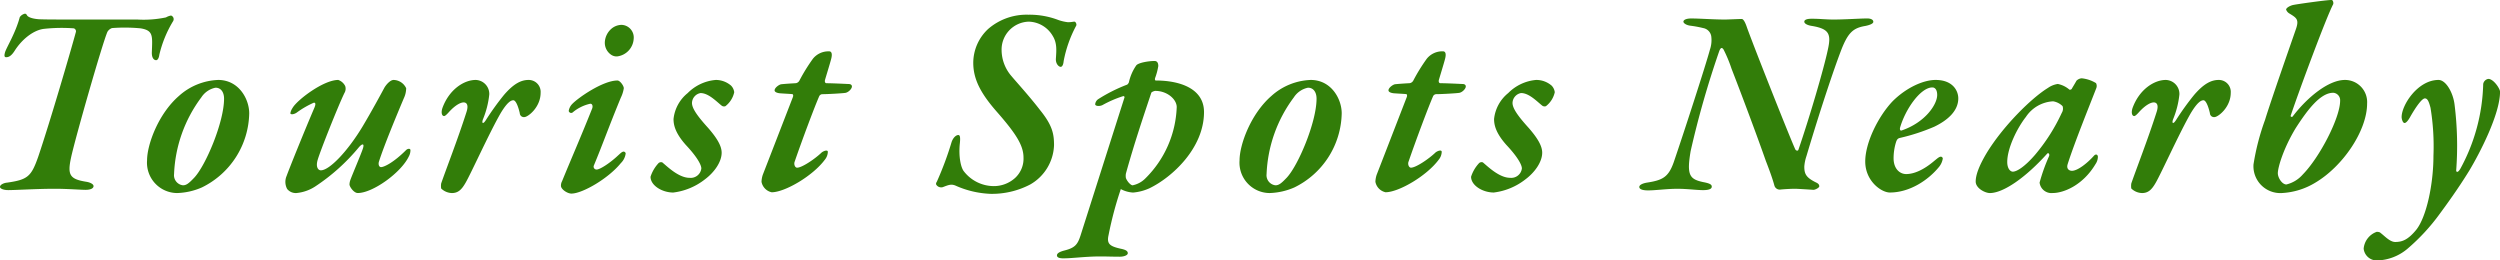 <svg xmlns="http://www.w3.org/2000/svg" width="448.8" height="46.752" viewBox="0 0 448.8 46.752">
  <path id="パス_192" data-name="パス 192" d="M83.192,14.616c-2.688,0-4.512,0-5.76-.048-1.44-.1-2.064-.48-2.16-.72a.552.552,0,0,0-.336-.288,1.547,1.547,0,0,0-.96.624c-.768,2.88-2.352,5.376-2.64,6.288-.144.528-.192.912.192.912s.864-.144,1.488-1.1c1.392-2.208,3.456-3.744,5.232-3.984a29.6,29.6,0,0,1,5.424-.1.551.551,0,0,1,.384.624c-.816,3.024-4.56,15.888-6.768,22.416-1.248,3.552-1.872,4.128-5.568,4.656-.624.048-1.3.384-1.3.768,0,.288.576.576,1.488.576,1.392,0,5.184-.24,8.3-.24,2.352,0,4.7.192,5.568.192.96,0,1.44-.288,1.44-.672s-.672-.672-1.248-.768c-3.072-.48-3.456-1.248-2.784-4.368.768-3.552,5.664-20.64,6.528-22.56a1.554,1.554,0,0,1,.816-.672,29.976,29.976,0,0,1,5.136.048c2.352.384,2.112,1.392,2.016,4.416,0,.912.384,1.3.768,1.3.336,0,.528-.528.576-.96a20.665,20.665,0,0,1,2.448-6,.693.693,0,0,0-.336-1.056,2.69,2.69,0,0,0-.912.336,19.553,19.553,0,0,1-5.136.384Zm26.4,10.848a11.144,11.144,0,0,0-7.056,2.88c-3.7,3.216-5.712,8.736-5.712,11.568a5.45,5.45,0,0,0,5.376,5.856,11.948,11.948,0,0,0,4.464-1.008,15.126,15.126,0,0,0,8.5-13.3C115.16,28.872,113.288,25.464,109.592,25.464Zm-.48,1.392c1.056,0,1.536.912,1.536,1.968,0,4.224-3.312,12.048-5.376,14.208-.96,1.008-1.392,1.344-2.016,1.344a1.819,1.819,0,0,1-1.584-2.016,24.606,24.606,0,0,1,4.9-13.776A3.961,3.961,0,0,1,109.112,26.856Zm22.032-1.392c-2.688,0-7.44,3.648-8.208,5.04a2.48,2.48,0,0,0-.384.912c0,.336.672.24,1.152-.1a16.1,16.1,0,0,1,3.072-1.776c.288,0,.384.24.048,1.008-1.728,4.032-4.464,10.8-4.944,12.144a2.674,2.674,0,0,0,.1,2.352,1.989,1.989,0,0,0,1.68.72,7.413,7.413,0,0,0,3.312-1.152,35.517,35.517,0,0,0,7.872-7.056c.576-.672,1.056-.768.72.24-.288.912-2.016,4.944-2.256,5.664a2.639,2.639,0,0,0-.144.768c0,.384.768,1.536,1.488,1.536,2.688,0,7.776-3.648,9.168-6.576a2.336,2.336,0,0,0,.288-1.1c0-.384-.528-.288-.768-.048-2.3,2.3-3.984,3.072-4.512,3.072-.336,0-.528-.432-.384-.96.912-2.88,3.168-8.3,4.464-11.376a4.287,4.287,0,0,0,.432-1.824,2.549,2.549,0,0,0-2.256-1.488c-.624,0-1.392.912-1.68,1.44-.672,1.248-2.256,4.176-3.888,6.912-2.688,4.464-5.952,7.872-7.488,7.872-.48,0-.96-.576-.576-1.872.432-1.536,3.7-9.744,4.8-12a1.494,1.494,0,0,0,.144-1.248A2.167,2.167,0,0,0,131.144,25.464Zm24.672,0c-2.112,0-4.752,1.728-5.952,4.992-.288.816-.144,1.488.288,1.488.192,0,.528-.336.912-.768,1.2-1.3,2.112-1.68,2.592-1.68.528,0,.96.432.48,1.824-1.536,4.8-3.6,10.08-4.512,12.72a2.866,2.866,0,0,0,0,.912,2.865,2.865,0,0,0,1.92.816c1.1,0,1.728-.576,2.448-1.824,1.008-1.728,4.224-8.88,6.288-12.48,1.152-1.92,1.824-2.352,2.3-2.352.432,0,.864,1.056,1.152,2.3a.736.736,0,0,0,.816.72c.672,0,2.928-1.776,2.928-4.368a2.14,2.14,0,0,0-2.16-2.3c-1.3,0-2.64.624-4.416,2.688a47.982,47.982,0,0,0-3.216,4.464c-.528.864-.816.672-.576-.048a16,16,0,0,0,1.152-4.512A2.512,2.512,0,0,0,155.816,25.464Zm25.44.1c-2.592,0-7.1,3.12-8.16,4.272a2.272,2.272,0,0,0-.576,1.2.454.454,0,0,0,.672.288,7.38,7.38,0,0,1,3.168-1.584c.384-.048.528.384.384.816-2.064,5.184-3.7,8.88-5.424,13.1a1.6,1.6,0,0,0-.192.816c0,.624,1.152,1.392,1.872,1.392,1.968,0,6.624-2.688,8.88-5.472a2.9,2.9,0,0,0,.864-1.728c0-.192-.24-.336-.336-.336-.288,0-.48.192-1.008.672-1.584,1.488-3.312,2.544-3.84,2.544a.518.518,0,0,1-.528-.72c1.584-3.792,2.592-6.72,4.848-12.192a5.675,5.675,0,0,0,.528-1.68C182.408,26.52,181.736,25.56,181.256,25.56Zm.624-9.984a2.923,2.923,0,0,0-1.488.528A3.426,3.426,0,0,0,179,18.744a2.6,2.6,0,0,0,1.152,2.208,1.725,1.725,0,0,0,1.056.288,3.386,3.386,0,0,0,2.976-3.168A2.265,2.265,0,0,0,181.88,15.576Zm16.992,9.888a8.027,8.027,0,0,0-4.992,2.352,6.907,6.907,0,0,0-2.544,4.656c0,1.056.288,2.5,2.208,4.656,2.16,2.3,2.784,3.648,2.784,4.224a1.92,1.92,0,0,1-2.112,1.68c-1.92,0-3.936-1.968-4.8-2.688-.144-.192-.576-.144-.768.048a6.475,6.475,0,0,0-1.44,2.448c0,1.584,2.112,2.832,4.08,2.832a11.453,11.453,0,0,0,5.664-2.352c1.68-1.248,3.024-3.12,3.024-4.8,0-1.2-.816-2.592-2.4-4.416-1.872-2.064-2.928-3.5-2.928-4.512a1.857,1.857,0,0,1,1.536-1.776c1.44,0,2.88,1.536,3.792,2.256a.7.7,0,0,0,.672.1,4.339,4.339,0,0,0,1.584-2.5,2.016,2.016,0,0,0-.576-1.2A4.193,4.193,0,0,0,198.872,25.464Zm20.4-5.136a3.562,3.562,0,0,0-2.928,1.344,31.994,31.994,0,0,0-2.4,3.888.906.906,0,0,1-.624.48c-.768.048-1.728.1-2.64.192-.384.048-1.2.624-1.2,1.1,0,.288.432.48,1.008.528.624.048,1.728.1,2.16.144.144,0,.24.24.1.576-2.064,5.328-5.184,13.392-5.376,13.872a4.368,4.368,0,0,0-.24,1.3,2.361,2.361,0,0,0,1.824,1.872c2.352,0,7.392-2.928,9.552-5.856a2.3,2.3,0,0,0,.528-1.392c0-.432-.72-.192-1.1.1-1.248,1.2-3.552,2.736-4.416,2.736-.384,0-.624-.624-.432-1.1,1.44-4.176,3.648-10.032,4.416-11.76a.651.651,0,0,1,.528-.336c.912,0,3.6-.144,4.176-.24.528-.1,1.152-.72,1.152-1.152,0-.24-.192-.432-.576-.432-1.056-.048-3.024-.144-3.984-.144-.24,0-.336-.24-.288-.528.144-.528.96-3.168,1.1-3.744C219.9,20.76,219.7,20.328,219.272,20.328Zm35.808-6.576a10.516,10.516,0,0,0-7.248,2.544,8.327,8.327,0,0,0-2.688,6.1c0,3.024,1.44,5.616,4.32,8.88,3.36,3.84,4.7,5.952,4.7,8.112a4.706,4.706,0,0,1-1.44,3.6A5.678,5.678,0,0,1,248.7,44.52a6.832,6.832,0,0,1-5.232-2.64c-.528-.624-1.008-2.64-.72-5.136.1-1.056,0-1.392-.288-1.392-.384,0-.912.432-1.2,1.248a58.254,58.254,0,0,1-2.64,7.1c-.24.384-.192.528.048.768a1.047,1.047,0,0,0,1.008.24c1.1-.432,1.536-.576,2.256-.288a16.958,16.958,0,0,0,6.24,1.488,14.78,14.78,0,0,0,7.2-1.68,8.454,8.454,0,0,0,4.272-7.056c0-2.016-.288-3.552-2.5-6.288-1.92-2.5-4.416-5.232-5.088-6.048a7.205,7.205,0,0,1-1.824-4.656A5.019,5.019,0,0,1,255.08,15a5.125,5.125,0,0,1,4.32,2.544c.816,1.3.672,2.64.576,4.128-.048.912.528,1.44.864,1.44.288,0,.48-.432.528-1.008a22.036,22.036,0,0,1,2.256-6.384c.144-.288-.144-.768-.336-.72-.24,0-.528.1-1.152.1a7.912,7.912,0,0,1-1.68-.384A14.5,14.5,0,0,0,255.08,13.752Zm31.488,17.472c0-4.32-4.512-5.664-8.64-5.664-.192,0-.192-.24-.144-.432a11.3,11.3,0,0,0,.576-2.16c0-.288-.048-.912-.672-.912-1.008,0-2.832.288-3.264.768A8.52,8.52,0,0,0,273.08,25.9c-.048.1-.192.384-.384.432a28.451,28.451,0,0,0-5.136,2.592,1.238,1.238,0,0,0-.528.912c0,.288.672.432,1.3.144a20,20,0,0,1,3.648-1.584c.24-.1.384.1.288.288-1.824,5.712-6.384,20.064-7.872,24.72-.528,1.632-1.008,2.208-2.928,2.688-.912.24-1.3.528-1.3.864s.336.576,1.392.528c1.3,0,3.84-.336,6.384-.336,1.248,0,2.112.048,3.5.048.816,0,1.44-.288,1.44-.624,0-.384-.336-.624-1.3-.816-1.92-.432-2.5-.864-2.16-2.4a64.926,64.926,0,0,1,2.208-8.3,5.279,5.279,0,0,0,2.208.624,8.983,8.983,0,0,0,2.928-.768C280.856,42.936,286.568,37.7,286.568,31.224Zm-4.9-.864A18.9,18.9,0,0,1,276.1,43.08a4.481,4.481,0,0,1-2.352,1.3c-.288,0-.912-.576-1.2-1.3a2.33,2.33,0,0,1,0-.816c1.536-5.52,3.072-10.032,4.56-14.5.048-.144.528-.336.72-.336C279.944,27.432,281.672,28.92,281.672,30.36Zm24.048-4.9a11.144,11.144,0,0,0-7.056,2.88c-3.7,3.216-5.712,8.736-5.712,11.568a5.45,5.45,0,0,0,5.376,5.856,11.948,11.948,0,0,0,4.464-1.008,15.126,15.126,0,0,0,8.5-13.3C311.288,28.872,309.416,25.464,305.72,25.464Zm-.48,1.392c1.056,0,1.536.912,1.536,1.968,0,4.224-3.312,12.048-5.376,14.208-.96,1.008-1.392,1.344-2.016,1.344A1.819,1.819,0,0,1,297.8,42.36a24.606,24.606,0,0,1,4.9-13.776A3.961,3.961,0,0,1,305.24,26.856Zm24.24-6.528a3.562,3.562,0,0,0-2.928,1.344,31.99,31.99,0,0,0-2.4,3.888.906.906,0,0,1-.624.48c-.768.048-1.728.1-2.64.192-.384.048-1.2.624-1.2,1.1,0,.288.432.48,1.008.528.624.048,1.728.1,2.16.144.144,0,.24.24.1.576-2.064,5.328-5.184,13.392-5.376,13.872a4.368,4.368,0,0,0-.24,1.3,2.361,2.361,0,0,0,1.824,1.872c2.352,0,7.392-2.928,9.552-5.856a2.3,2.3,0,0,0,.528-1.392c0-.432-.72-.192-1.1.1-1.248,1.2-3.552,2.736-4.416,2.736-.384,0-.624-.624-.432-1.1,1.44-4.176,3.648-10.032,4.416-11.76a.651.651,0,0,1,.528-.336c.912,0,3.6-.144,4.176-.24.528-.1,1.152-.72,1.152-1.152,0-.24-.192-.432-.576-.432-1.056-.048-3.024-.144-3.984-.144-.24,0-.336-.24-.288-.528.144-.528.96-3.168,1.1-3.744C330.1,20.76,329.912,20.328,329.48,20.328Zm16.7,5.136a8.027,8.027,0,0,0-4.992,2.352,6.907,6.907,0,0,0-2.544,4.656c0,1.056.288,2.5,2.208,4.656,2.16,2.3,2.784,3.648,2.784,4.224a1.92,1.92,0,0,1-2.112,1.68c-1.92,0-3.936-1.968-4.8-2.688-.144-.192-.576-.144-.768.048a6.475,6.475,0,0,0-1.44,2.448c0,1.584,2.112,2.832,4.08,2.832a11.453,11.453,0,0,0,5.664-2.352c1.68-1.248,3.024-3.12,3.024-4.8,0-1.2-.816-2.592-2.4-4.416-1.872-2.064-2.928-3.5-2.928-4.512a1.857,1.857,0,0,1,1.536-1.776c1.44,0,2.88,1.536,3.792,2.256a.7.7,0,0,0,.672.1,4.339,4.339,0,0,0,1.584-2.5,2.017,2.017,0,0,0-.576-1.2A4.193,4.193,0,0,0,346.184,25.464ZM372.632,15c0,.288.528.624,1.2.72a19.283,19.283,0,0,1,2.352.432,1.778,1.778,0,0,1,1.44,1.44,5.281,5.281,0,0,1-.24,2.448c-.672,2.544-4.656,14.832-6.48,20.16-.96,2.736-2.016,3.264-4.848,3.7-.816.144-1.344.432-1.344.768,0,.288.288.624,1.584.624,1.344,0,3.36-.288,5.232-.288,1.824,0,3.456.24,4.656.24.96,0,1.536-.192,1.536-.624,0-.336-.24-.576-1.536-.816-2.5-.528-2.976-1.3-2.256-5.568a167.966,167.966,0,0,1,5.136-17.952c.24-.624.48-.72.768-.288a24.361,24.361,0,0,1,1.44,3.456c2.016,5.184,4.752,12.528,6.144,16.512.576,1.488,1.2,3.168,1.536,4.416a1,1,0,0,0,1.056.768C390.3,45.1,391.832,45,392.7,45c.336,0,2.64.144,3.264.192.336,0,1.056-.384,1.056-.624,0-.336-.192-.528-.624-.72-1.728-.864-2.064-1.488-2.064-2.832a7.524,7.524,0,0,1,.384-1.872c2.688-9.024,4.992-15.744,6.1-18.672,1.3-3.456,2.208-4.32,4.464-4.7.96-.192,1.488-.48,1.44-.768,0-.288-.336-.624-1.3-.576-1.008,0-3.84.192-5.856.192-1.3,0-2.448-.144-3.888-.144-1.008,0-1.344.24-1.344.528,0,.384.672.672,1.392.768,3.12.528,3.456,1.488,2.832,4.272-.72,3.408-3.312,12.24-5.28,17.952-.1.288-.48.144-.576-.1-.912-1.968-7.344-18.192-8.64-21.792-.336-1.008-.672-1.632-1.008-1.584-.384,0-2.592.1-2.928.1-2.064,0-4.608-.192-6.048-.192C373.064,14.424,372.632,14.712,372.632,15ZM417.9,25.464c-2.208,0-5.28,1.392-7.728,3.84-2.592,2.736-4.9,7.44-4.9,10.8,0,3.5,2.88,5.568,4.416,5.568,3.552,0,6.912-2.208,8.88-4.656a3.147,3.147,0,0,0,.624-1.44.361.361,0,0,0-.336-.336c-.336,0-.72.384-1.152.72-2.016,1.728-3.744,2.4-5.088,2.4-1.152,0-2.256-.96-2.256-2.832a9.835,9.835,0,0,1,.432-2.88c.144-.432.288-.672.672-.768a35.629,35.629,0,0,0,6.192-2.016c2.4-1.152,4.32-2.832,4.32-5.088C421.976,27.384,420.968,25.464,417.9,25.464Zm-.576,1.344c.48,0,.864.432.864,1.344,0,1.728-2.16,4.944-6.384,6.384-.288.1-.336-.24-.288-.48C412.472,30.7,415.208,26.808,417.32,26.808Zm22.512-.624a4.178,4.178,0,0,0-1.776.72c-2.976,1.824-8.112,6.912-11.04,11.76-1.392,2.352-1.92,3.936-1.92,5.04,0,1.2,1.68,2.064,2.544,2.064,2.448,0,6.48-2.832,10.272-7.056.24-.288.528.1.336.48a32.314,32.314,0,0,0-1.68,4.7,2.14,2.14,0,0,0,2.352,1.872c1.968,0,5.424-1.392,7.68-5.184a2.4,2.4,0,0,0,.432-1.3c0-.384-.336-.624-.72-.192-1.2,1.344-2.928,2.688-3.936,2.688-.432,0-1.056-.288-.768-1.2,1.2-3.792,4.08-10.9,5.136-13.632a1.088,1.088,0,0,0-.048-.912,6.111,6.111,0,0,0-2.592-.864,1.486,1.486,0,0,0-.912.432c-.24.432-.528.912-.816,1.392-.048.192-.384.288-.48.192A4.507,4.507,0,0,0,439.832,26.184Zm-.816,3.12a3.108,3.108,0,0,1,1.68.864,1.421,1.421,0,0,1-.144,1.2,33.134,33.134,0,0,1-4.8,7.536c-1.824,2.112-3.264,3.024-3.984,3.024-.48,0-1.008-.576-1.008-1.728,0-2.5,1.776-6.1,3.36-8.112A6.251,6.251,0,0,1,439.016,29.3Zm20.208-3.84c-2.112,0-4.752,1.728-5.952,4.992-.288.816-.144,1.488.288,1.488.192,0,.528-.336.912-.768,1.2-1.3,2.112-1.68,2.592-1.68.528,0,.96.432.48,1.824-1.536,4.8-3.6,10.08-4.512,12.72a2.868,2.868,0,0,0,0,.912,2.865,2.865,0,0,0,1.92.816c1.1,0,1.728-.576,2.448-1.824,1.008-1.728,4.224-8.88,6.288-12.48,1.152-1.92,1.824-2.352,2.3-2.352.432,0,.864,1.056,1.152,2.3a.736.736,0,0,0,.816.72c.672,0,2.928-1.776,2.928-4.368a2.14,2.14,0,0,0-2.16-2.3c-1.3,0-2.64.624-4.416,2.688a47.974,47.974,0,0,0-3.216,4.464c-.528.864-.816.672-.576-.048a16,16,0,0,0,1.152-4.512A2.512,2.512,0,0,0,459.224,25.464Zm32.16,0c-2.928,0-6.72,3.072-9.36,6.528-.1.192-.432.1-.384-.1,1.632-4.848,6.432-17.76,7.632-20.016.1-.288-.048-.768-.288-.768-.912,0-6.384.768-6.96.912s-1.2.528-1.2.816a1.35,1.35,0,0,0,.624.72c1.248.768,1.728,1.056,1.152,2.736-.912,2.64-4.464,12.768-5.568,16.368a42.507,42.507,0,0,0-2.064,7.968,4.823,4.823,0,0,0,5.136,5.136,12.774,12.774,0,0,0,5.9-1.824c4.992-2.928,9.36-9.36,9.36-14.256A3.973,3.973,0,0,0,491.384,25.464Zm-2.112,2.3a1.343,1.343,0,0,1,1.248,1.44c0,3.024-3.648,10.128-6.72,13.248a5.679,5.679,0,0,1-2.928,1.776c-.768,0-1.536-1.2-1.536-2.016,0-1.056,1.008-4.464,3.216-8.112C484.568,30.984,486.92,27.768,489.272,27.768Zm18.912-2.3c-3.744,0-6.672,4.56-6.624,6.72.048.48.24,1.008.528,1.008.24,0,.576-.336.96-1.008,1.056-1.872,2.16-3.408,2.688-3.408.48,0,.72.576,1.008,1.68a42.7,42.7,0,0,1,.528,8.64c0,5.088-1.248,10.944-3.072,13.248-1.488,1.824-2.544,2.208-3.792,2.208-.96,0-1.92-1.1-2.64-1.632-.1-.144-.48-.192-.672-.192a3.528,3.528,0,0,0-2.352,3.024,2.369,2.369,0,0,0,2.5,2.112,8.821,8.821,0,0,0,5.328-2.064,36.127,36.127,0,0,0,5.856-6.336c.96-1.3,3.216-4.368,5.28-7.728,1.872-3.12,5.52-10.128,5.52-14.16,0-.528-1.152-2.3-2.112-2.3a1.118,1.118,0,0,0-.912.912,33.335,33.335,0,0,1-4.128,15.264c-.48.768-.72.528-.72.24a59.171,59.171,0,0,0-.288-11.76C510.824,27.768,509.528,25.464,508.184,25.464Z" transform="translate(-70.424 -11.112)" fill="#327d09"/>
</svg>
